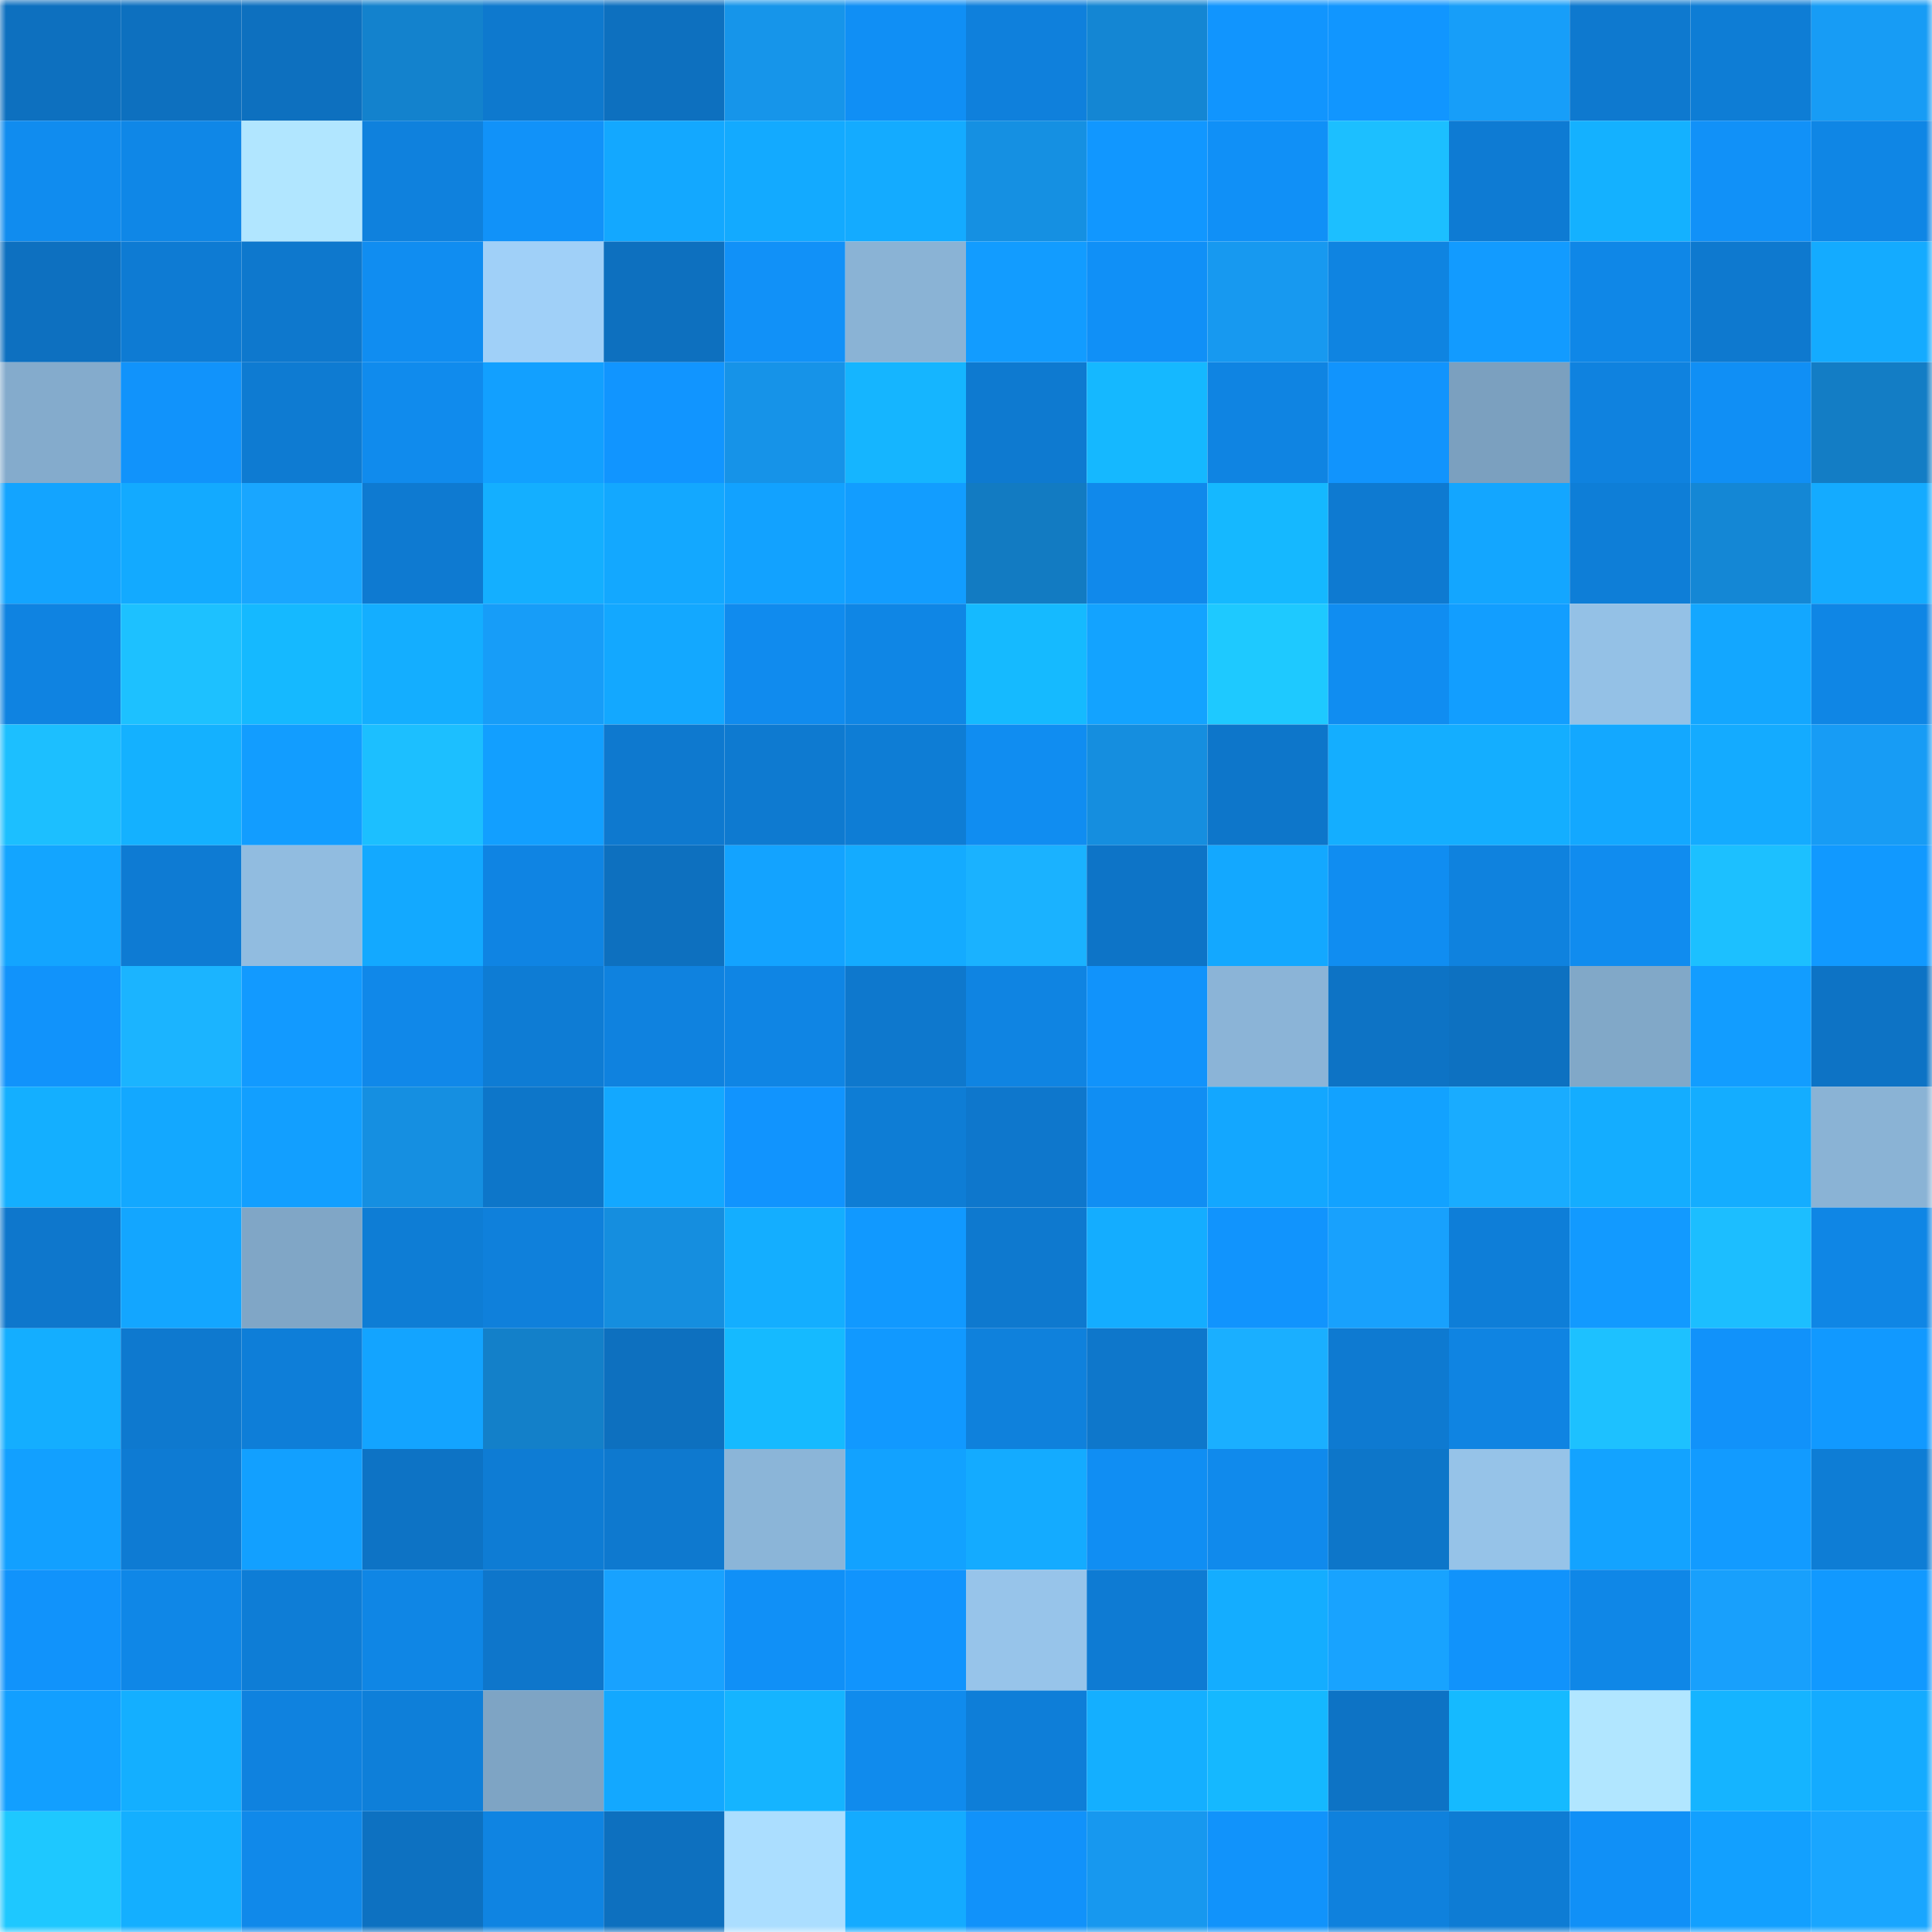 <svg viewBox="0 0 160 160" fill="none" role="img" xmlns="http://www.w3.org/2000/svg" width="240" height="240" name="ens%2Cpuff.eth"><mask id="1554085902" mask-type="alpha" maskUnits="userSpaceOnUse" x="0" y="0" width="160" height="160"><rect width="160" height="160" fill="#FFFFFF"></rect></mask><g mask="url(#1554085902)"><rect x="0" y="0" width="10" height="10" fill="#0d70bf"></rect><rect x="10" y="0" width="10" height="10" fill="#0d70bf"></rect><rect x="20" y="0" width="10" height="10" fill="#0d70bf"></rect><rect x="30" y="0" width="10" height="10" fill="#1382cd"></rect><rect x="40" y="0" width="10" height="10" fill="#0e79ce"></rect><rect x="50" y="0" width="10" height="10" fill="#0d70bf"></rect><rect x="60" y="0" width="10" height="10" fill="#1695ea"></rect><rect x="70" y="0" width="10" height="10" fill="#108ff5"></rect><rect x="80" y="0" width="10" height="10" fill="#0f80dc"></rect><rect x="90" y="0" width="10" height="10" fill="#1486d3"></rect><rect x="100" y="0" width="10" height="10" fill="#1195fe"></rect><rect x="110" y="0" width="10" height="10" fill="#1196ff"></rect><rect x="120" y="0" width="10" height="10" fill="#179ef9"></rect><rect x="130" y="0" width="10" height="10" fill="#0e79cf"></rect><rect x="140" y="0" width="10" height="10" fill="#0e7dd5"></rect><rect x="150" y="0" width="10" height="10" fill="#179cf5"></rect><rect x="0" y="10" width="10" height="10" fill="#108cef"></rect><rect x="10" y="10" width="10" height="10" fill="#0f87e7"></rect><rect x="20" y="10" width="10" height="10" fill="#b1e6ff"></rect><rect x="30" y="10" width="10" height="10" fill="#0f81dd"></rect><rect x="40" y="10" width="10" height="10" fill="#1192f9"></rect><rect x="50" y="10" width="10" height="10" fill="#13a8ff"></rect><rect x="60" y="10" width="10" height="10" fill="#13aaff"></rect><rect x="70" y="10" width="10" height="10" fill="#14abff"></rect><rect x="80" y="10" width="10" height="10" fill="#1590e2"></rect><rect x="90" y="10" width="10" height="10" fill="#1197ff"></rect><rect x="100" y="10" width="10" height="10" fill="#1090f7"></rect><rect x="110" y="10" width="10" height="10" fill="#1cbfff"></rect><rect x="120" y="10" width="10" height="10" fill="#0e7bd3"></rect><rect x="130" y="10" width="10" height="10" fill="#14b1ff"></rect><rect x="140" y="10" width="10" height="10" fill="#1191f8"></rect><rect x="150" y="10" width="10" height="10" fill="#0f86e5"></rect><rect x="0" y="20" width="10" height="10" fill="#0d70c0"></rect><rect x="10" y="20" width="10" height="10" fill="#0e7bd3"></rect><rect x="20" y="20" width="10" height="10" fill="#0e78cd"></rect><rect x="30" y="20" width="10" height="10" fill="#108df1"></rect><rect x="40" y="20" width="10" height="10" fill="#a0d0f8"></rect><rect x="50" y="20" width="10" height="10" fill="#0d70bf"></rect><rect x="60" y="20" width="10" height="10" fill="#1191f8"></rect><rect x="70" y="20" width="10" height="10" fill="#8ab3d5"></rect><rect x="80" y="20" width="10" height="10" fill="#129cff"></rect><rect x="90" y="20" width="10" height="10" fill="#1090f7"></rect><rect x="100" y="20" width="10" height="10" fill="#1799f0"></rect><rect x="110" y="20" width="10" height="10" fill="#0f84e1"></rect><rect x="120" y="20" width="10" height="10" fill="#129bff"></rect><rect x="130" y="20" width="10" height="10" fill="#0f87e7"></rect><rect x="140" y="20" width="10" height="10" fill="#0e79cf"></rect><rect x="150" y="20" width="10" height="10" fill="#14abff"></rect><rect x="0" y="30" width="10" height="10" fill="#84abcc"></rect><rect x="10" y="30" width="10" height="10" fill="#1193fb"></rect><rect x="20" y="30" width="10" height="10" fill="#0e7bd2"></rect><rect x="30" y="30" width="10" height="10" fill="#108bed"></rect><rect x="40" y="30" width="10" height="10" fill="#12a0ff"></rect><rect x="50" y="30" width="10" height="10" fill="#1195ff"></rect><rect x="60" y="30" width="10" height="10" fill="#1693e8"></rect><rect x="70" y="30" width="10" height="10" fill="#15b5ff"></rect><rect x="80" y="30" width="10" height="10" fill="#0e7ad0"></rect><rect x="90" y="30" width="10" height="10" fill="#15b8ff"></rect><rect x="100" y="30" width="10" height="10" fill="#0f84e2"></rect><rect x="110" y="30" width="10" height="10" fill="#1194fd"></rect><rect x="120" y="30" width="10" height="10" fill="#7ba0bf"></rect><rect x="130" y="30" width="10" height="10" fill="#0f82df"></rect><rect x="140" y="30" width="10" height="10" fill="#108ff5"></rect><rect x="150" y="30" width="10" height="10" fill="#137dc5"></rect><rect x="0" y="40" width="10" height="10" fill="#13a4ff"></rect><rect x="10" y="40" width="10" height="10" fill="#13aaff"></rect><rect x="20" y="40" width="10" height="10" fill="#19a6ff"></rect><rect x="30" y="40" width="10" height="10" fill="#0e7ad1"></rect><rect x="40" y="40" width="10" height="10" fill="#14afff"></rect><rect x="50" y="40" width="10" height="10" fill="#13a8ff"></rect><rect x="60" y="40" width="10" height="10" fill="#12a2ff"></rect><rect x="70" y="40" width="10" height="10" fill="#129dff"></rect><rect x="80" y="40" width="10" height="10" fill="#127bc2"></rect><rect x="90" y="40" width="10" height="10" fill="#1089eb"></rect><rect x="100" y="40" width="10" height="10" fill="#15b8ff"></rect><rect x="110" y="40" width="10" height="10" fill="#0e7ad1"></rect><rect x="120" y="40" width="10" height="10" fill="#13a6ff"></rect><rect x="130" y="40" width="10" height="10" fill="#0e7ed7"></rect><rect x="140" y="40" width="10" height="10" fill="#1487d5"></rect><rect x="150" y="40" width="10" height="10" fill="#14abff"></rect><rect x="0" y="50" width="10" height="10" fill="#0f83e1"></rect><rect x="10" y="50" width="10" height="10" fill="#1dc1ff"></rect><rect x="20" y="50" width="10" height="10" fill="#15b9ff"></rect><rect x="30" y="50" width="10" height="10" fill="#14aeff"></rect><rect x="40" y="50" width="10" height="10" fill="#179df8"></rect><rect x="50" y="50" width="10" height="10" fill="#13a8ff"></rect><rect x="60" y="50" width="10" height="10" fill="#108bee"></rect><rect x="70" y="50" width="10" height="10" fill="#0f86e5"></rect><rect x="80" y="50" width="10" height="10" fill="#15baff"></rect><rect x="90" y="50" width="10" height="10" fill="#13a3ff"></rect><rect x="100" y="50" width="10" height="10" fill="#1ec9ff"></rect><rect x="110" y="50" width="10" height="10" fill="#108df1"></rect><rect x="120" y="50" width="10" height="10" fill="#129eff"></rect><rect x="130" y="50" width="10" height="10" fill="#94c1e6"></rect><rect x="140" y="50" width="10" height="10" fill="#13a7ff"></rect><rect x="150" y="50" width="10" height="10" fill="#0f86e5"></rect><rect x="0" y="60" width="10" height="10" fill="#1cbfff"></rect><rect x="10" y="60" width="10" height="10" fill="#14b1ff"></rect><rect x="20" y="60" width="10" height="10" fill="#129dff"></rect><rect x="30" y="60" width="10" height="10" fill="#1cbfff"></rect><rect x="40" y="60" width="10" height="10" fill="#129fff"></rect><rect x="50" y="60" width="10" height="10" fill="#0e79cf"></rect><rect x="60" y="60" width="10" height="10" fill="#0e7ad0"></rect><rect x="70" y="60" width="10" height="10" fill="#0e7dd5"></rect><rect x="80" y="60" width="10" height="10" fill="#108df1"></rect><rect x="90" y="60" width="10" height="10" fill="#158edf"></rect><rect x="100" y="60" width="10" height="10" fill="#0d76ca"></rect><rect x="110" y="60" width="10" height="10" fill="#14aeff"></rect><rect x="120" y="60" width="10" height="10" fill="#14aeff"></rect><rect x="130" y="60" width="10" height="10" fill="#13a8ff"></rect><rect x="140" y="60" width="10" height="10" fill="#14abff"></rect><rect x="150" y="60" width="10" height="10" fill="#179cf5"></rect><rect x="0" y="70" width="10" height="10" fill="#13a5ff"></rect><rect x="10" y="70" width="10" height="10" fill="#0e7bd3"></rect><rect x="20" y="70" width="10" height="10" fill="#91bce0"></rect><rect x="30" y="70" width="10" height="10" fill="#13a9ff"></rect><rect x="40" y="70" width="10" height="10" fill="#0f84e3"></rect><rect x="50" y="70" width="10" height="10" fill="#0d70bf"></rect><rect x="60" y="70" width="10" height="10" fill="#13a3ff"></rect><rect x="70" y="70" width="10" height="10" fill="#14abff"></rect><rect x="80" y="70" width="10" height="10" fill="#1ab2ff"></rect><rect x="90" y="70" width="10" height="10" fill="#0d74c7"></rect><rect x="100" y="70" width="10" height="10" fill="#13a8ff"></rect><rect x="110" y="70" width="10" height="10" fill="#108df1"></rect><rect x="120" y="70" width="10" height="10" fill="#0f82de"></rect><rect x="130" y="70" width="10" height="10" fill="#108cef"></rect><rect x="140" y="70" width="10" height="10" fill="#1cc0ff"></rect><rect x="150" y="70" width="10" height="10" fill="#1199ff"></rect><rect x="0" y="80" width="10" height="10" fill="#1193fb"></rect><rect x="10" y="80" width="10" height="10" fill="#1bb4ff"></rect><rect x="20" y="80" width="10" height="10" fill="#129aff"></rect><rect x="30" y="80" width="10" height="10" fill="#1088e9"></rect><rect x="40" y="80" width="10" height="10" fill="#0e7cd4"></rect><rect x="50" y="80" width="10" height="10" fill="#0f82df"></rect><rect x="60" y="80" width="10" height="10" fill="#0f85e4"></rect><rect x="70" y="80" width="10" height="10" fill="#0e78cd"></rect><rect x="80" y="80" width="10" height="10" fill="#0f84e2"></rect><rect x="90" y="80" width="10" height="10" fill="#1193fb"></rect><rect x="100" y="80" width="10" height="10" fill="#8bb4d7"></rect><rect x="110" y="80" width="10" height="10" fill="#0d73c5"></rect><rect x="120" y="80" width="10" height="10" fill="#0d71c1"></rect><rect x="130" y="80" width="10" height="10" fill="#81a8c8"></rect><rect x="140" y="80" width="10" height="10" fill="#129dff"></rect><rect x="150" y="80" width="10" height="10" fill="#0d73c5"></rect><rect x="0" y="90" width="10" height="10" fill="#14afff"></rect><rect x="10" y="90" width="10" height="10" fill="#13a8ff"></rect><rect x="20" y="90" width="10" height="10" fill="#129fff"></rect><rect x="30" y="90" width="10" height="10" fill="#158fe1"></rect><rect x="40" y="90" width="10" height="10" fill="#0d76c9"></rect><rect x="50" y="90" width="10" height="10" fill="#13a8ff"></rect><rect x="60" y="90" width="10" height="10" fill="#1194fe"></rect><rect x="70" y="90" width="10" height="10" fill="#0e7dd5"></rect><rect x="80" y="90" width="10" height="10" fill="#0e77cc"></rect><rect x="90" y="90" width="10" height="10" fill="#108ef3"></rect><rect x="100" y="90" width="10" height="10" fill="#13a7ff"></rect><rect x="110" y="90" width="10" height="10" fill="#12a2ff"></rect><rect x="120" y="90" width="10" height="10" fill="#19acff"></rect><rect x="130" y="90" width="10" height="10" fill="#14adff"></rect><rect x="140" y="90" width="10" height="10" fill="#14adff"></rect><rect x="150" y="90" width="10" height="10" fill="#8ab3d5"></rect><rect x="0" y="100" width="10" height="10" fill="#0e77cc"></rect><rect x="10" y="100" width="10" height="10" fill="#13a6ff"></rect><rect x="20" y="100" width="10" height="10" fill="#80a6c6"></rect><rect x="30" y="100" width="10" height="10" fill="#0e7dd5"></rect><rect x="40" y="100" width="10" height="10" fill="#0f80db"></rect><rect x="50" y="100" width="10" height="10" fill="#158edf"></rect><rect x="60" y="100" width="10" height="10" fill="#14aeff"></rect><rect x="70" y="100" width="10" height="10" fill="#1199ff"></rect><rect x="80" y="100" width="10" height="10" fill="#0e79cf"></rect><rect x="90" y="100" width="10" height="10" fill="#14adff"></rect><rect x="100" y="100" width="10" height="10" fill="#1194fd"></rect><rect x="110" y="100" width="10" height="10" fill="#18a1fd"></rect><rect x="120" y="100" width="10" height="10" fill="#0e7ed8"></rect><rect x="130" y="100" width="10" height="10" fill="#129aff"></rect><rect x="140" y="100" width="10" height="10" fill="#1cbeff"></rect><rect x="150" y="100" width="10" height="10" fill="#0f86e5"></rect><rect x="0" y="110" width="10" height="10" fill="#14aeff"></rect><rect x="10" y="110" width="10" height="10" fill="#0e79cf"></rect><rect x="20" y="110" width="10" height="10" fill="#0e7ed8"></rect><rect x="30" y="110" width="10" height="10" fill="#13a4ff"></rect><rect x="40" y="110" width="10" height="10" fill="#1380c9"></rect><rect x="50" y="110" width="10" height="10" fill="#0d70bf"></rect><rect x="60" y="110" width="10" height="10" fill="#15baff"></rect><rect x="70" y="110" width="10" height="10" fill="#1199ff"></rect><rect x="80" y="110" width="10" height="10" fill="#0f81dc"></rect><rect x="90" y="110" width="10" height="10" fill="#0e77cb"></rect><rect x="100" y="110" width="10" height="10" fill="#1aafff"></rect><rect x="110" y="110" width="10" height="10" fill="#0e7ad1"></rect><rect x="120" y="110" width="10" height="10" fill="#0f84e2"></rect><rect x="130" y="110" width="10" height="10" fill="#1dc1ff"></rect><rect x="140" y="110" width="10" height="10" fill="#1192fa"></rect><rect x="150" y="110" width="10" height="10" fill="#1199ff"></rect><rect x="0" y="120" width="10" height="10" fill="#12a0ff"></rect><rect x="10" y="120" width="10" height="10" fill="#0e7bd3"></rect><rect x="20" y="120" width="10" height="10" fill="#12a0ff"></rect><rect x="30" y="120" width="10" height="10" fill="#0d73c5"></rect><rect x="40" y="120" width="10" height="10" fill="#0e7cd4"></rect><rect x="50" y="120" width="10" height="10" fill="#0e79cf"></rect><rect x="60" y="120" width="10" height="10" fill="#8bb5d8"></rect><rect x="70" y="120" width="10" height="10" fill="#12a2ff"></rect><rect x="80" y="120" width="10" height="10" fill="#14abff"></rect><rect x="90" y="120" width="10" height="10" fill="#108ef3"></rect><rect x="100" y="120" width="10" height="10" fill="#108aec"></rect><rect x="110" y="120" width="10" height="10" fill="#0d76c9"></rect><rect x="120" y="120" width="10" height="10" fill="#96c3e8"></rect><rect x="130" y="120" width="10" height="10" fill="#13a3ff"></rect><rect x="140" y="120" width="10" height="10" fill="#129bff"></rect><rect x="150" y="120" width="10" height="10" fill="#0e7dd5"></rect><rect x="0" y="130" width="10" height="10" fill="#1193fb"></rect><rect x="10" y="130" width="10" height="10" fill="#0f87e7"></rect><rect x="20" y="130" width="10" height="10" fill="#0e7dd6"></rect><rect x="30" y="130" width="10" height="10" fill="#0f86e5"></rect><rect x="40" y="130" width="10" height="10" fill="#0e76cb"></rect><rect x="50" y="130" width="10" height="10" fill="#18a2ff"></rect><rect x="60" y="130" width="10" height="10" fill="#1090f7"></rect><rect x="70" y="130" width="10" height="10" fill="#1194fd"></rect><rect x="80" y="130" width="10" height="10" fill="#97c4ea"></rect><rect x="90" y="130" width="10" height="10" fill="#0e7bd3"></rect><rect x="100" y="130" width="10" height="10" fill="#14adff"></rect><rect x="110" y="130" width="10" height="10" fill="#18a3ff"></rect><rect x="120" y="130" width="10" height="10" fill="#1193fb"></rect><rect x="130" y="130" width="10" height="10" fill="#0f87e7"></rect><rect x="140" y="130" width="10" height="10" fill="#18a0fc"></rect><rect x="150" y="130" width="10" height="10" fill="#1199ff"></rect><rect x="0" y="140" width="10" height="10" fill="#129fff"></rect><rect x="10" y="140" width="10" height="10" fill="#14afff"></rect><rect x="20" y="140" width="10" height="10" fill="#0f82df"></rect><rect x="30" y="140" width="10" height="10" fill="#0e7fd9"></rect><rect x="40" y="140" width="10" height="10" fill="#7ea4c4"></rect><rect x="50" y="140" width="10" height="10" fill="#13a8ff"></rect><rect x="60" y="140" width="10" height="10" fill="#15b4ff"></rect><rect x="70" y="140" width="10" height="10" fill="#108bed"></rect><rect x="80" y="140" width="10" height="10" fill="#0e7ed8"></rect><rect x="90" y="140" width="10" height="10" fill="#14afff"></rect><rect x="100" y="140" width="10" height="10" fill="#15b8ff"></rect><rect x="110" y="140" width="10" height="10" fill="#0d73c5"></rect><rect x="120" y="140" width="10" height="10" fill="#15baff"></rect><rect x="130" y="140" width="10" height="10" fill="#b1e6ff"></rect><rect x="140" y="140" width="10" height="10" fill="#15b4ff"></rect><rect x="150" y="140" width="10" height="10" fill="#14abff"></rect><rect x="0" y="150" width="10" height="10" fill="#1ec8ff"></rect><rect x="10" y="150" width="10" height="10" fill="#14afff"></rect><rect x="20" y="150" width="10" height="10" fill="#1089ea"></rect><rect x="30" y="150" width="10" height="10" fill="#0d71c1"></rect><rect x="40" y="150" width="10" height="10" fill="#0f84e2"></rect><rect x="50" y="150" width="10" height="10" fill="#0d70bf"></rect><rect x="60" y="150" width="10" height="10" fill="#abdeff"></rect><rect x="70" y="150" width="10" height="10" fill="#14abff"></rect><rect x="80" y="150" width="10" height="10" fill="#1192fa"></rect><rect x="90" y="150" width="10" height="10" fill="#1798ef"></rect><rect x="100" y="150" width="10" height="10" fill="#1193fb"></rect><rect x="110" y="150" width="10" height="10" fill="#0f81dd"></rect><rect x="120" y="150" width="10" height="10" fill="#0e7cd4"></rect><rect x="130" y="150" width="10" height="10" fill="#1090f7"></rect><rect x="140" y="150" width="10" height="10" fill="#12a0ff"></rect><rect x="150" y="150" width="10" height="10" fill="#19a6ff"></rect></g></svg>